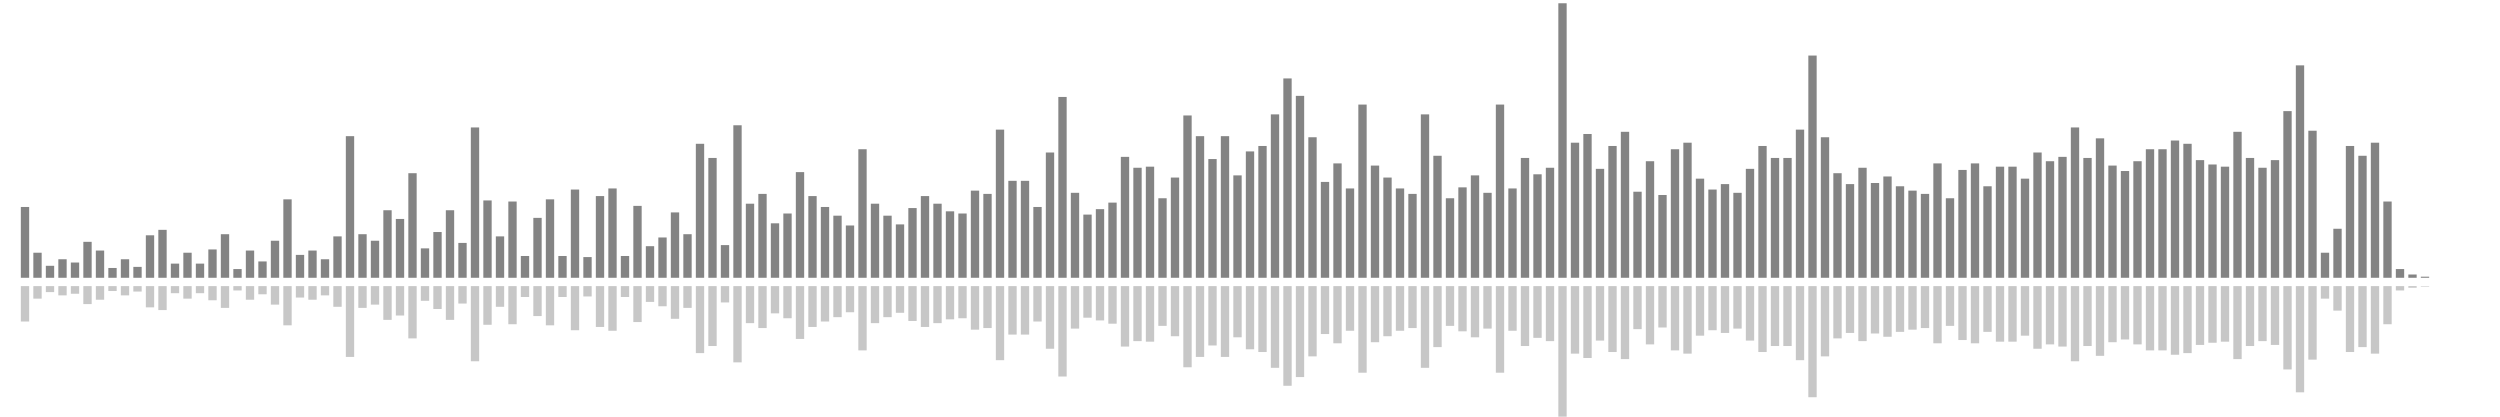 <?xml version="1.0" encoding="UTF-8"?>
<svg version="1.1" width="600" height="100" xmlns="http://www.w3.org/2000/svg">
  <line x1="0" y1="66.667" x2="0" y2="66.667" stroke="#848484" stroke-width="2"/>
  <line x1="0" y1="68.667" x2="0" y2="68.667" stroke="#c7c7c7" stroke-width="2"/>
  <line x1="3" y1="66.667" x2="3" y2="66.667" stroke="#848484" stroke-width="2"/>
  <line x1="3" y1="68.667" x2="3" y2="68.667" stroke="#c7c7c7" stroke-width="2"/>
  <line x1="6" y1="66.667" x2="6" y2="49.673" stroke="#848484" stroke-width="2"/>
  <line x1="6" y1="68.667" x2="6" y2="77.163" stroke="#c7c7c7" stroke-width="2"/>
  <line x1="9" y1="66.667" x2="9" y2="60.654" stroke="#848484" stroke-width="2"/>
  <line x1="9" y1="68.667" x2="9" y2="71.673" stroke="#c7c7c7" stroke-width="2"/>
  <line x1="12" y1="66.667" x2="12" y2="63.791" stroke="#848484" stroke-width="2"/>
  <line x1="12" y1="68.667" x2="12" y2="70.105" stroke="#c7c7c7" stroke-width="2"/>
  <line x1="15" y1="66.667" x2="15" y2="62.222" stroke="#848484" stroke-width="2"/>
  <line x1="15" y1="68.667" x2="15" y2="70.889" stroke="#c7c7c7" stroke-width="2"/>
  <line x1="18" y1="66.667" x2="18" y2="63.007" stroke="#848484" stroke-width="2"/>
  <line x1="18" y1="68.667" x2="18" y2="70.497" stroke="#c7c7c7" stroke-width="2"/>
  <line x1="21" y1="66.667" x2="21" y2="58.039" stroke="#848484" stroke-width="2"/>
  <line x1="21" y1="68.667" x2="21" y2="72.98" stroke="#c7c7c7" stroke-width="2"/>
  <line x1="24" y1="66.667" x2="24" y2="60.131" stroke="#848484" stroke-width="2"/>
  <line x1="24" y1="68.667" x2="24" y2="71.935" stroke="#c7c7c7" stroke-width="2"/>
  <line x1="27" y1="66.667" x2="27" y2="64.314" stroke="#848484" stroke-width="2"/>
  <line x1="27" y1="68.667" x2="27" y2="69.843" stroke="#c7c7c7" stroke-width="2"/>
  <line x1="30" y1="66.667" x2="30" y2="62.222" stroke="#848484" stroke-width="2"/>
  <line x1="30" y1="68.667" x2="30" y2="70.889" stroke="#c7c7c7" stroke-width="2"/>
  <line x1="33" y1="66.667" x2="33" y2="64.052" stroke="#848484" stroke-width="2"/>
  <line x1="33" y1="68.667" x2="33" y2="69.974" stroke="#c7c7c7" stroke-width="2"/>
  <line x1="36" y1="66.667" x2="36" y2="56.471" stroke="#848484" stroke-width="2"/>
  <line x1="36" y1="68.667" x2="36" y2="73.765" stroke="#c7c7c7" stroke-width="2"/>
  <line x1="39" y1="66.667" x2="39" y2="55.163" stroke="#848484" stroke-width="2"/>
  <line x1="39" y1="68.667" x2="39" y2="74.418" stroke="#c7c7c7" stroke-width="2"/>
  <line x1="42" y1="66.667" x2="42" y2="63.268" stroke="#848484" stroke-width="2"/>
  <line x1="42" y1="68.667" x2="42" y2="70.366" stroke="#c7c7c7" stroke-width="2"/>
  <line x1="45" y1="66.667" x2="45" y2="60.654" stroke="#848484" stroke-width="2"/>
  <line x1="45" y1="68.667" x2="45" y2="71.673" stroke="#c7c7c7" stroke-width="2"/>
  <line x1="48" y1="66.667" x2="48" y2="63.268" stroke="#848484" stroke-width="2"/>
  <line x1="48" y1="68.667" x2="48" y2="70.366" stroke="#c7c7c7" stroke-width="2"/>
  <line x1="51" y1="66.667" x2="51" y2="59.869" stroke="#848484" stroke-width="2"/>
  <line x1="51" y1="68.667" x2="51" y2="72.065" stroke="#c7c7c7" stroke-width="2"/>
  <line x1="54" y1="66.667" x2="54" y2="56.209" stroke="#848484" stroke-width="2"/>
  <line x1="54" y1="68.667" x2="54" y2="73.895" stroke="#c7c7c7" stroke-width="2"/>
  <line x1="57" y1="66.667" x2="57" y2="64.575" stroke="#848484" stroke-width="2"/>
  <line x1="57" y1="68.667" x2="57" y2="69.712" stroke="#c7c7c7" stroke-width="2"/>
  <line x1="60" y1="66.667" x2="60" y2="60.131" stroke="#848484" stroke-width="2"/>
  <line x1="60" y1="68.667" x2="60" y2="71.935" stroke="#c7c7c7" stroke-width="2"/>
  <line x1="63" y1="66.667" x2="63" y2="62.745" stroke="#848484" stroke-width="2"/>
  <line x1="63" y1="68.667" x2="63" y2="70.627" stroke="#c7c7c7" stroke-width="2"/>
  <line x1="66" y1="66.667" x2="66" y2="57.778" stroke="#848484" stroke-width="2"/>
  <line x1="66" y1="68.667" x2="66" y2="73.111" stroke="#c7c7c7" stroke-width="2"/>
  <line x1="69" y1="66.667" x2="69" y2="47.843" stroke="#848484" stroke-width="2"/>
  <line x1="69" y1="68.667" x2="69" y2="78.078" stroke="#c7c7c7" stroke-width="2"/>
  <line x1="72" y1="66.667" x2="72" y2="61.176" stroke="#848484" stroke-width="2"/>
  <line x1="72" y1="68.667" x2="72" y2="71.412" stroke="#c7c7c7" stroke-width="2"/>
  <line x1="75" y1="66.667" x2="75" y2="60.131" stroke="#848484" stroke-width="2"/>
  <line x1="75" y1="68.667" x2="75" y2="71.935" stroke="#c7c7c7" stroke-width="2"/>
  <line x1="78" y1="66.667" x2="78" y2="62.222" stroke="#848484" stroke-width="2"/>
  <line x1="78" y1="68.667" x2="78" y2="70.889" stroke="#c7c7c7" stroke-width="2"/>
  <line x1="81" y1="66.667" x2="81" y2="56.732" stroke="#848484" stroke-width="2"/>
  <line x1="81" y1="68.667" x2="81" y2="73.634" stroke="#c7c7c7" stroke-width="2"/>
  <line x1="84" y1="66.667" x2="84" y2="32.68" stroke="#848484" stroke-width="2"/>
  <line x1="84" y1="68.667" x2="84" y2="85.66" stroke="#c7c7c7" stroke-width="2"/>
  <line x1="87" y1="66.667" x2="87" y2="56.209" stroke="#848484" stroke-width="2"/>
  <line x1="87" y1="68.667" x2="87" y2="73.895" stroke="#c7c7c7" stroke-width="2"/>
  <line x1="90" y1="66.667" x2="90" y2="57.778" stroke="#848484" stroke-width="2"/>
  <line x1="90" y1="68.667" x2="90" y2="73.111" stroke="#c7c7c7" stroke-width="2"/>
  <line x1="93" y1="66.667" x2="93" y2="50.458" stroke="#848484" stroke-width="2"/>
  <line x1="93" y1="68.667" x2="93" y2="76.771" stroke="#c7c7c7" stroke-width="2"/>
  <line x1="96" y1="66.667" x2="96" y2="52.549" stroke="#848484" stroke-width="2"/>
  <line x1="96" y1="68.667" x2="96" y2="75.725" stroke="#c7c7c7" stroke-width="2"/>
  <line x1="99" y1="66.667" x2="99" y2="41.569" stroke="#848484" stroke-width="2"/>
  <line x1="99" y1="68.667" x2="99" y2="81.216" stroke="#c7c7c7" stroke-width="2"/>
  <line x1="102" y1="66.667" x2="102" y2="59.608" stroke="#848484" stroke-width="2"/>
  <line x1="102" y1="68.667" x2="102" y2="72.196" stroke="#c7c7c7" stroke-width="2"/>
  <line x1="105" y1="66.667" x2="105" y2="55.686" stroke="#848484" stroke-width="2"/>
  <line x1="105" y1="68.667" x2="105" y2="74.157" stroke="#c7c7c7" stroke-width="2"/>
  <line x1="108" y1="66.667" x2="108" y2="50.458" stroke="#848484" stroke-width="2"/>
  <line x1="108" y1="68.667" x2="108" y2="76.771" stroke="#c7c7c7" stroke-width="2"/>
  <line x1="111" y1="66.667" x2="111" y2="58.301" stroke="#848484" stroke-width="2"/>
  <line x1="111" y1="68.667" x2="111" y2="72.85" stroke="#c7c7c7" stroke-width="2"/>
  <line x1="114" y1="66.667" x2="114" y2="30.588" stroke="#848484" stroke-width="2"/>
  <line x1="114" y1="68.667" x2="114" y2="86.706" stroke="#c7c7c7" stroke-width="2"/>
  <line x1="117" y1="66.667" x2="117" y2="48.105" stroke="#848484" stroke-width="2"/>
  <line x1="117" y1="68.667" x2="117" y2="77.948" stroke="#c7c7c7" stroke-width="2"/>
  <line x1="120" y1="66.667" x2="120" y2="56.732" stroke="#848484" stroke-width="2"/>
  <line x1="120" y1="68.667" x2="120" y2="73.634" stroke="#c7c7c7" stroke-width="2"/>
  <line x1="123" y1="66.667" x2="123" y2="48.366" stroke="#848484" stroke-width="2"/>
  <line x1="123" y1="68.667" x2="123" y2="77.817" stroke="#c7c7c7" stroke-width="2"/>
  <line x1="126" y1="66.667" x2="126" y2="61.438" stroke="#848484" stroke-width="2"/>
  <line x1="126" y1="68.667" x2="126" y2="71.281" stroke="#c7c7c7" stroke-width="2"/>
  <line x1="129" y1="66.667" x2="129" y2="52.288" stroke="#848484" stroke-width="2"/>
  <line x1="129" y1="68.667" x2="129" y2="75.856" stroke="#c7c7c7" stroke-width="2"/>
  <line x1="132" y1="66.667" x2="132" y2="47.843" stroke="#848484" stroke-width="2"/>
  <line x1="132" y1="68.667" x2="132" y2="78.078" stroke="#c7c7c7" stroke-width="2"/>
  <line x1="135" y1="66.667" x2="135" y2="61.438" stroke="#848484" stroke-width="2"/>
  <line x1="135" y1="68.667" x2="135" y2="71.281" stroke="#c7c7c7" stroke-width="2"/>
  <line x1="138" y1="66.667" x2="138" y2="45.49" stroke="#848484" stroke-width="2"/>
  <line x1="138" y1="68.667" x2="138" y2="79.255" stroke="#c7c7c7" stroke-width="2"/>
  <line x1="141" y1="66.667" x2="141" y2="61.699" stroke="#848484" stroke-width="2"/>
  <line x1="141" y1="68.667" x2="141" y2="71.15" stroke="#c7c7c7" stroke-width="2"/>
  <line x1="144" y1="66.667" x2="144" y2="47.059" stroke="#848484" stroke-width="2"/>
  <line x1="144" y1="68.667" x2="144" y2="78.471" stroke="#c7c7c7" stroke-width="2"/>
  <line x1="147" y1="66.667" x2="147" y2="45.229" stroke="#848484" stroke-width="2"/>
  <line x1="147" y1="68.667" x2="147" y2="79.386" stroke="#c7c7c7" stroke-width="2"/>
  <line x1="150" y1="66.667" x2="150" y2="61.438" stroke="#848484" stroke-width="2"/>
  <line x1="150" y1="68.667" x2="150" y2="71.281" stroke="#c7c7c7" stroke-width="2"/>
  <line x1="153" y1="66.667" x2="153" y2="49.412" stroke="#848484" stroke-width="2"/>
  <line x1="153" y1="68.667" x2="153" y2="77.294" stroke="#c7c7c7" stroke-width="2"/>
  <line x1="156" y1="66.667" x2="156" y2="59.085" stroke="#848484" stroke-width="2"/>
  <line x1="156" y1="68.667" x2="156" y2="72.458" stroke="#c7c7c7" stroke-width="2"/>
  <line x1="159" y1="66.667" x2="159" y2="56.993" stroke="#848484" stroke-width="2"/>
  <line x1="159" y1="68.667" x2="159" y2="73.503" stroke="#c7c7c7" stroke-width="2"/>
  <line x1="162" y1="66.667" x2="162" y2="50.98" stroke="#848484" stroke-width="2"/>
  <line x1="162" y1="68.667" x2="162" y2="76.51" stroke="#c7c7c7" stroke-width="2"/>
  <line x1="165" y1="66.667" x2="165" y2="56.209" stroke="#848484" stroke-width="2"/>
  <line x1="165" y1="68.667" x2="165" y2="73.895" stroke="#c7c7c7" stroke-width="2"/>
  <line x1="168" y1="66.667" x2="168" y2="34.51" stroke="#848484" stroke-width="2"/>
  <line x1="168" y1="68.667" x2="168" y2="84.745" stroke="#c7c7c7" stroke-width="2"/>
  <line x1="171" y1="66.667" x2="171" y2="37.908" stroke="#848484" stroke-width="2"/>
  <line x1="171" y1="68.667" x2="171" y2="83.046" stroke="#c7c7c7" stroke-width="2"/>
  <line x1="174" y1="66.667" x2="174" y2="58.824" stroke="#848484" stroke-width="2"/>
  <line x1="174" y1="68.667" x2="174" y2="72.588" stroke="#c7c7c7" stroke-width="2"/>
  <line x1="177" y1="66.667" x2="177" y2="30.065" stroke="#848484" stroke-width="2"/>
  <line x1="177" y1="68.667" x2="177" y2="86.967" stroke="#c7c7c7" stroke-width="2"/>
  <line x1="180" y1="66.667" x2="180" y2="48.889" stroke="#848484" stroke-width="2"/>
  <line x1="180" y1="68.667" x2="180" y2="77.556" stroke="#c7c7c7" stroke-width="2"/>
  <line x1="183" y1="66.667" x2="183" y2="46.536" stroke="#848484" stroke-width="2"/>
  <line x1="183" y1="68.667" x2="183" y2="78.732" stroke="#c7c7c7" stroke-width="2"/>
  <line x1="186" y1="66.667" x2="186" y2="53.595" stroke="#848484" stroke-width="2"/>
  <line x1="186" y1="68.667" x2="186" y2="75.203" stroke="#c7c7c7" stroke-width="2"/>
  <line x1="189" y1="66.667" x2="189" y2="51.242" stroke="#848484" stroke-width="2"/>
  <line x1="189" y1="68.667" x2="189" y2="76.379" stroke="#c7c7c7" stroke-width="2"/>
  <line x1="192" y1="66.667" x2="192" y2="41.307" stroke="#848484" stroke-width="2"/>
  <line x1="192" y1="68.667" x2="192" y2="81.346" stroke="#c7c7c7" stroke-width="2"/>
  <line x1="195" y1="66.667" x2="195" y2="47.059" stroke="#848484" stroke-width="2"/>
  <line x1="195" y1="68.667" x2="195" y2="78.471" stroke="#c7c7c7" stroke-width="2"/>
  <line x1="198" y1="66.667" x2="198" y2="49.673" stroke="#848484" stroke-width="2"/>
  <line x1="198" y1="68.667" x2="198" y2="77.163" stroke="#c7c7c7" stroke-width="2"/>
  <line x1="201" y1="66.667" x2="201" y2="51.765" stroke="#848484" stroke-width="2"/>
  <line x1="201" y1="68.667" x2="201" y2="76.118" stroke="#c7c7c7" stroke-width="2"/>
  <line x1="204" y1="66.667" x2="204" y2="54.118" stroke="#848484" stroke-width="2"/>
  <line x1="204" y1="68.667" x2="204" y2="74.941" stroke="#c7c7c7" stroke-width="2"/>
  <line x1="207" y1="66.667" x2="207" y2="35.817" stroke="#848484" stroke-width="2"/>
  <line x1="207" y1="68.667" x2="207" y2="84.092" stroke="#c7c7c7" stroke-width="2"/>
  <line x1="210" y1="66.667" x2="210" y2="48.889" stroke="#848484" stroke-width="2"/>
  <line x1="210" y1="68.667" x2="210" y2="77.556" stroke="#c7c7c7" stroke-width="2"/>
  <line x1="213" y1="66.667" x2="213" y2="51.765" stroke="#848484" stroke-width="2"/>
  <line x1="213" y1="68.667" x2="213" y2="76.118" stroke="#c7c7c7" stroke-width="2"/>
  <line x1="216" y1="66.667" x2="216" y2="53.856" stroke="#848484" stroke-width="2"/>
  <line x1="216" y1="68.667" x2="216" y2="75.072" stroke="#c7c7c7" stroke-width="2"/>
  <line x1="219" y1="66.667" x2="219" y2="49.935" stroke="#848484" stroke-width="2"/>
  <line x1="219" y1="68.667" x2="219" y2="77.033" stroke="#c7c7c7" stroke-width="2"/>
  <line x1="222" y1="66.667" x2="222" y2="47.059" stroke="#848484" stroke-width="2"/>
  <line x1="222" y1="68.667" x2="222" y2="78.471" stroke="#c7c7c7" stroke-width="2"/>
  <line x1="225" y1="66.667" x2="225" y2="48.889" stroke="#848484" stroke-width="2"/>
  <line x1="225" y1="68.667" x2="225" y2="77.556" stroke="#c7c7c7" stroke-width="2"/>
  <line x1="228" y1="66.667" x2="228" y2="50.719" stroke="#848484" stroke-width="2"/>
  <line x1="228" y1="68.667" x2="228" y2="76.641" stroke="#c7c7c7" stroke-width="2"/>
  <line x1="231" y1="66.667" x2="231" y2="51.242" stroke="#848484" stroke-width="2"/>
  <line x1="231" y1="68.667" x2="231" y2="76.379" stroke="#c7c7c7" stroke-width="2"/>
  <line x1="234" y1="66.667" x2="234" y2="45.752" stroke="#848484" stroke-width="2"/>
  <line x1="234" y1="68.667" x2="234" y2="79.124" stroke="#c7c7c7" stroke-width="2"/>
  <line x1="237" y1="66.667" x2="237" y2="46.536" stroke="#848484" stroke-width="2"/>
  <line x1="237" y1="68.667" x2="237" y2="78.732" stroke="#c7c7c7" stroke-width="2"/>
  <line x1="240" y1="66.667" x2="240" y2="31.111" stroke="#848484" stroke-width="2"/>
  <line x1="240" y1="68.667" x2="240" y2="86.444" stroke="#c7c7c7" stroke-width="2"/>
  <line x1="243" y1="66.667" x2="243" y2="43.399" stroke="#848484" stroke-width="2"/>
  <line x1="243" y1="68.667" x2="243" y2="80.301" stroke="#c7c7c7" stroke-width="2"/>
  <line x1="246" y1="66.667" x2="246" y2="43.399" stroke="#848484" stroke-width="2"/>
  <line x1="246" y1="68.667" x2="246" y2="80.301" stroke="#c7c7c7" stroke-width="2"/>
  <line x1="249" y1="66.667" x2="249" y2="49.673" stroke="#848484" stroke-width="2"/>
  <line x1="249" y1="68.667" x2="249" y2="77.163" stroke="#c7c7c7" stroke-width="2"/>
  <line x1="252" y1="66.667" x2="252" y2="36.601" stroke="#848484" stroke-width="2"/>
  <line x1="252" y1="68.667" x2="252" y2="83.699" stroke="#c7c7c7" stroke-width="2"/>
  <line x1="255" y1="66.667" x2="255" y2="23.268" stroke="#848484" stroke-width="2"/>
  <line x1="255" y1="68.667" x2="255" y2="90.366" stroke="#c7c7c7" stroke-width="2"/>
  <line x1="258" y1="66.667" x2="258" y2="46.275" stroke="#848484" stroke-width="2"/>
  <line x1="258" y1="68.667" x2="258" y2="78.863" stroke="#c7c7c7" stroke-width="2"/>
  <line x1="261" y1="66.667" x2="261" y2="51.503" stroke="#848484" stroke-width="2"/>
  <line x1="261" y1="68.667" x2="261" y2="76.248" stroke="#c7c7c7" stroke-width="2"/>
  <line x1="264" y1="66.667" x2="264" y2="50.196" stroke="#848484" stroke-width="2"/>
  <line x1="264" y1="68.667" x2="264" y2="76.902" stroke="#c7c7c7" stroke-width="2"/>
  <line x1="267" y1="66.667" x2="267" y2="48.627" stroke="#848484" stroke-width="2"/>
  <line x1="267" y1="68.667" x2="267" y2="77.686" stroke="#c7c7c7" stroke-width="2"/>
  <line x1="270" y1="66.667" x2="270" y2="37.647" stroke="#848484" stroke-width="2"/>
  <line x1="270" y1="68.667" x2="270" y2="83.176" stroke="#c7c7c7" stroke-width="2"/>
  <line x1="273" y1="66.667" x2="273" y2="40.261" stroke="#848484" stroke-width="2"/>
  <line x1="273" y1="68.667" x2="273" y2="81.869" stroke="#c7c7c7" stroke-width="2"/>
  <line x1="276" y1="66.667" x2="276" y2="40.0" stroke="#848484" stroke-width="2"/>
  <line x1="276" y1="68.667" x2="276" y2="82.0" stroke="#c7c7c7" stroke-width="2"/>
  <line x1="279" y1="66.667" x2="279" y2="47.582" stroke="#848484" stroke-width="2"/>
  <line x1="279" y1="68.667" x2="279" y2="78.209" stroke="#c7c7c7" stroke-width="2"/>
  <line x1="282" y1="66.667" x2="282" y2="42.614" stroke="#848484" stroke-width="2"/>
  <line x1="282" y1="68.667" x2="282" y2="80.693" stroke="#c7c7c7" stroke-width="2"/>
  <line x1="285" y1="66.667" x2="285" y2="27.712" stroke="#848484" stroke-width="2"/>
  <line x1="285" y1="68.667" x2="285" y2="88.144" stroke="#c7c7c7" stroke-width="2"/>
  <line x1="288" y1="66.667" x2="288" y2="32.68" stroke="#848484" stroke-width="2"/>
  <line x1="288" y1="68.667" x2="288" y2="85.66" stroke="#c7c7c7" stroke-width="2"/>
  <line x1="291" y1="66.667" x2="291" y2="38.17" stroke="#848484" stroke-width="2"/>
  <line x1="291" y1="68.667" x2="291" y2="82.915" stroke="#c7c7c7" stroke-width="2"/>
  <line x1="294" y1="66.667" x2="294" y2="32.68" stroke="#848484" stroke-width="2"/>
  <line x1="294" y1="68.667" x2="294" y2="85.66" stroke="#c7c7c7" stroke-width="2"/>
  <line x1="297" y1="66.667" x2="297" y2="42.092" stroke="#848484" stroke-width="2"/>
  <line x1="297" y1="68.667" x2="297" y2="80.954" stroke="#c7c7c7" stroke-width="2"/>
  <line x1="300" y1="66.667" x2="300" y2="36.34" stroke="#848484" stroke-width="2"/>
  <line x1="300" y1="68.667" x2="300" y2="83.83" stroke="#c7c7c7" stroke-width="2"/>
  <line x1="303" y1="66.667" x2="303" y2="35.033" stroke="#848484" stroke-width="2"/>
  <line x1="303" y1="68.667" x2="303" y2="84.484" stroke="#c7c7c7" stroke-width="2"/>
  <line x1="306" y1="66.667" x2="306" y2="27.451" stroke="#848484" stroke-width="2"/>
  <line x1="306" y1="68.667" x2="306" y2="88.275" stroke="#c7c7c7" stroke-width="2"/>
  <line x1="309" y1="66.667" x2="309" y2="18.824" stroke="#848484" stroke-width="2"/>
  <line x1="309" y1="68.667" x2="309" y2="92.588" stroke="#c7c7c7" stroke-width="2"/>
  <line x1="312" y1="66.667" x2="312" y2="23.007" stroke="#848484" stroke-width="2"/>
  <line x1="312" y1="68.667" x2="312" y2="90.497" stroke="#c7c7c7" stroke-width="2"/>
  <line x1="315" y1="66.667" x2="315" y2="32.941" stroke="#848484" stroke-width="2"/>
  <line x1="315" y1="68.667" x2="315" y2="85.529" stroke="#c7c7c7" stroke-width="2"/>
  <line x1="318" y1="66.667" x2="318" y2="43.66" stroke="#848484" stroke-width="2"/>
  <line x1="318" y1="68.667" x2="318" y2="80.17" stroke="#c7c7c7" stroke-width="2"/>
  <line x1="321" y1="66.667" x2="321" y2="39.216" stroke="#848484" stroke-width="2"/>
  <line x1="321" y1="68.667" x2="321" y2="82.392" stroke="#c7c7c7" stroke-width="2"/>
  <line x1="324" y1="66.667" x2="324" y2="45.229" stroke="#848484" stroke-width="2"/>
  <line x1="324" y1="68.667" x2="324" y2="79.386" stroke="#c7c7c7" stroke-width="2"/>
  <line x1="327" y1="66.667" x2="327" y2="25.098" stroke="#848484" stroke-width="2"/>
  <line x1="327" y1="68.667" x2="327" y2="89.451" stroke="#c7c7c7" stroke-width="2"/>
  <line x1="330" y1="66.667" x2="330" y2="39.739" stroke="#848484" stroke-width="2"/>
  <line x1="330" y1="68.667" x2="330" y2="82.131" stroke="#c7c7c7" stroke-width="2"/>
  <line x1="333" y1="66.667" x2="333" y2="42.614" stroke="#848484" stroke-width="2"/>
  <line x1="333" y1="68.667" x2="333" y2="80.693" stroke="#c7c7c7" stroke-width="2"/>
  <line x1="336" y1="66.667" x2="336" y2="45.229" stroke="#848484" stroke-width="2"/>
  <line x1="336" y1="68.667" x2="336" y2="79.386" stroke="#c7c7c7" stroke-width="2"/>
  <line x1="339" y1="66.667" x2="339" y2="46.536" stroke="#848484" stroke-width="2"/>
  <line x1="339" y1="68.667" x2="339" y2="78.732" stroke="#c7c7c7" stroke-width="2"/>
  <line x1="342" y1="66.667" x2="342" y2="27.451" stroke="#848484" stroke-width="2"/>
  <line x1="342" y1="68.667" x2="342" y2="88.275" stroke="#c7c7c7" stroke-width="2"/>
  <line x1="345" y1="66.667" x2="345" y2="37.386" stroke="#848484" stroke-width="2"/>
  <line x1="345" y1="68.667" x2="345" y2="83.307" stroke="#c7c7c7" stroke-width="2"/>
  <line x1="348" y1="66.667" x2="348" y2="47.582" stroke="#848484" stroke-width="2"/>
  <line x1="348" y1="68.667" x2="348" y2="78.209" stroke="#c7c7c7" stroke-width="2"/>
  <line x1="351" y1="66.667" x2="351" y2="44.967" stroke="#848484" stroke-width="2"/>
  <line x1="351" y1="68.667" x2="351" y2="79.516" stroke="#c7c7c7" stroke-width="2"/>
  <line x1="354" y1="66.667" x2="354" y2="42.092" stroke="#848484" stroke-width="2"/>
  <line x1="354" y1="68.667" x2="354" y2="80.954" stroke="#c7c7c7" stroke-width="2"/>
  <line x1="357" y1="66.667" x2="357" y2="46.275" stroke="#848484" stroke-width="2"/>
  <line x1="357" y1="68.667" x2="357" y2="78.863" stroke="#c7c7c7" stroke-width="2"/>
  <line x1="360" y1="66.667" x2="360" y2="25.098" stroke="#848484" stroke-width="2"/>
  <line x1="360" y1="68.667" x2="360" y2="89.451" stroke="#c7c7c7" stroke-width="2"/>
  <line x1="363" y1="66.667" x2="363" y2="45.229" stroke="#848484" stroke-width="2"/>
  <line x1="363" y1="68.667" x2="363" y2="79.386" stroke="#c7c7c7" stroke-width="2"/>
  <line x1="366" y1="66.667" x2="366" y2="37.908" stroke="#848484" stroke-width="2"/>
  <line x1="366" y1="68.667" x2="366" y2="83.046" stroke="#c7c7c7" stroke-width="2"/>
  <line x1="369" y1="66.667" x2="369" y2="41.83" stroke="#848484" stroke-width="2"/>
  <line x1="369" y1="68.667" x2="369" y2="81.085" stroke="#c7c7c7" stroke-width="2"/>
  <line x1="372" y1="66.667" x2="372" y2="40.261" stroke="#848484" stroke-width="2"/>
  <line x1="372" y1="68.667" x2="372" y2="81.869" stroke="#c7c7c7" stroke-width="2"/>
  <line x1="375" y1="66.667" x2="375" y2="0.784" stroke="#848484" stroke-width="2"/>
  <line x1="375" y1="68.667" x2="375" y2="101.608" stroke="#c7c7c7" stroke-width="2"/>
  <line x1="378" y1="66.667" x2="378" y2="34.248" stroke="#848484" stroke-width="2"/>
  <line x1="378" y1="68.667" x2="378" y2="84.876" stroke="#c7c7c7" stroke-width="2"/>
  <line x1="381" y1="66.667" x2="381" y2="32.157" stroke="#848484" stroke-width="2"/>
  <line x1="381" y1="68.667" x2="381" y2="85.922" stroke="#c7c7c7" stroke-width="2"/>
  <line x1="384" y1="66.667" x2="384" y2="40.523" stroke="#848484" stroke-width="2"/>
  <line x1="384" y1="68.667" x2="384" y2="81.739" stroke="#c7c7c7" stroke-width="2"/>
  <line x1="387" y1="66.667" x2="387" y2="35.033" stroke="#848484" stroke-width="2"/>
  <line x1="387" y1="68.667" x2="387" y2="84.484" stroke="#c7c7c7" stroke-width="2"/>
  <line x1="390" y1="66.667" x2="390" y2="31.634" stroke="#848484" stroke-width="2"/>
  <line x1="390" y1="68.667" x2="390" y2="86.183" stroke="#c7c7c7" stroke-width="2"/>
  <line x1="393" y1="66.667" x2="393" y2="46.013" stroke="#848484" stroke-width="2"/>
  <line x1="393" y1="68.667" x2="393" y2="78.993" stroke="#c7c7c7" stroke-width="2"/>
  <line x1="396" y1="66.667" x2="396" y2="38.693" stroke="#848484" stroke-width="2"/>
  <line x1="396" y1="68.667" x2="396" y2="82.654" stroke="#c7c7c7" stroke-width="2"/>
  <line x1="399" y1="66.667" x2="399" y2="46.797" stroke="#848484" stroke-width="2"/>
  <line x1="399" y1="68.667" x2="399" y2="78.601" stroke="#c7c7c7" stroke-width="2"/>
  <line x1="402" y1="66.667" x2="402" y2="35.817" stroke="#848484" stroke-width="2"/>
  <line x1="402" y1="68.667" x2="402" y2="84.092" stroke="#c7c7c7" stroke-width="2"/>
  <line x1="405" y1="66.667" x2="405" y2="34.248" stroke="#848484" stroke-width="2"/>
  <line x1="405" y1="68.667" x2="405" y2="84.876" stroke="#c7c7c7" stroke-width="2"/>
  <line x1="408" y1="66.667" x2="408" y2="42.876" stroke="#848484" stroke-width="2"/>
  <line x1="408" y1="68.667" x2="408" y2="80.562" stroke="#c7c7c7" stroke-width="2"/>
  <line x1="411" y1="66.667" x2="411" y2="45.49" stroke="#848484" stroke-width="2"/>
  <line x1="411" y1="68.667" x2="411" y2="79.255" stroke="#c7c7c7" stroke-width="2"/>
  <line x1="414" y1="66.667" x2="414" y2="44.183" stroke="#848484" stroke-width="2"/>
  <line x1="414" y1="68.667" x2="414" y2="79.908" stroke="#c7c7c7" stroke-width="2"/>
  <line x1="417" y1="66.667" x2="417" y2="46.275" stroke="#848484" stroke-width="2"/>
  <line x1="417" y1="68.667" x2="417" y2="78.863" stroke="#c7c7c7" stroke-width="2"/>
  <line x1="420" y1="66.667" x2="420" y2="40.523" stroke="#848484" stroke-width="2"/>
  <line x1="420" y1="68.667" x2="420" y2="81.739" stroke="#c7c7c7" stroke-width="2"/>
  <line x1="423" y1="66.667" x2="423" y2="35.033" stroke="#848484" stroke-width="2"/>
  <line x1="423" y1="68.667" x2="423" y2="84.484" stroke="#c7c7c7" stroke-width="2"/>
  <line x1="426" y1="66.667" x2="426" y2="37.908" stroke="#848484" stroke-width="2"/>
  <line x1="426" y1="68.667" x2="426" y2="83.046" stroke="#c7c7c7" stroke-width="2"/>
  <line x1="429" y1="66.667" x2="429" y2="37.908" stroke="#848484" stroke-width="2"/>
  <line x1="429" y1="68.667" x2="429" y2="83.046" stroke="#c7c7c7" stroke-width="2"/>
  <line x1="432" y1="66.667" x2="432" y2="31.111" stroke="#848484" stroke-width="2"/>
  <line x1="432" y1="68.667" x2="432" y2="86.444" stroke="#c7c7c7" stroke-width="2"/>
  <line x1="435" y1="66.667" x2="435" y2="13.333" stroke="#848484" stroke-width="2"/>
  <line x1="435" y1="68.667" x2="435" y2="95.333" stroke="#c7c7c7" stroke-width="2"/>
  <line x1="438" y1="66.667" x2="438" y2="32.941" stroke="#848484" stroke-width="2"/>
  <line x1="438" y1="68.667" x2="438" y2="85.529" stroke="#c7c7c7" stroke-width="2"/>
  <line x1="441" y1="66.667" x2="441" y2="41.569" stroke="#848484" stroke-width="2"/>
  <line x1="441" y1="68.667" x2="441" y2="81.216" stroke="#c7c7c7" stroke-width="2"/>
  <line x1="444" y1="66.667" x2="444" y2="44.183" stroke="#848484" stroke-width="2"/>
  <line x1="444" y1="68.667" x2="444" y2="79.908" stroke="#c7c7c7" stroke-width="2"/>
  <line x1="447" y1="66.667" x2="447" y2="40.261" stroke="#848484" stroke-width="2"/>
  <line x1="447" y1="68.667" x2="447" y2="81.869" stroke="#c7c7c7" stroke-width="2"/>
  <line x1="450" y1="66.667" x2="450" y2="43.922" stroke="#848484" stroke-width="2"/>
  <line x1="450" y1="68.667" x2="450" y2="80.039" stroke="#c7c7c7" stroke-width="2"/>
  <line x1="453" y1="66.667" x2="453" y2="42.353" stroke="#848484" stroke-width="2"/>
  <line x1="453" y1="68.667" x2="453" y2="80.824" stroke="#c7c7c7" stroke-width="2"/>
  <line x1="456" y1="66.667" x2="456" y2="44.706" stroke="#848484" stroke-width="2"/>
  <line x1="456" y1="68.667" x2="456" y2="79.647" stroke="#c7c7c7" stroke-width="2"/>
  <line x1="459" y1="66.667" x2="459" y2="45.752" stroke="#848484" stroke-width="2"/>
  <line x1="459" y1="68.667" x2="459" y2="79.124" stroke="#c7c7c7" stroke-width="2"/>
  <line x1="462" y1="66.667" x2="462" y2="46.536" stroke="#848484" stroke-width="2"/>
  <line x1="462" y1="68.667" x2="462" y2="78.732" stroke="#c7c7c7" stroke-width="2"/>
  <line x1="465" y1="66.667" x2="465" y2="39.216" stroke="#848484" stroke-width="2"/>
  <line x1="465" y1="68.667" x2="465" y2="82.392" stroke="#c7c7c7" stroke-width="2"/>
  <line x1="468" y1="66.667" x2="468" y2="47.582" stroke="#848484" stroke-width="2"/>
  <line x1="468" y1="68.667" x2="468" y2="78.209" stroke="#c7c7c7" stroke-width="2"/>
  <line x1="471" y1="66.667" x2="471" y2="40.784" stroke="#848484" stroke-width="2"/>
  <line x1="471" y1="68.667" x2="471" y2="81.608" stroke="#c7c7c7" stroke-width="2"/>
  <line x1="474" y1="66.667" x2="474" y2="39.216" stroke="#848484" stroke-width="2"/>
  <line x1="474" y1="68.667" x2="474" y2="82.392" stroke="#c7c7c7" stroke-width="2"/>
  <line x1="477" y1="66.667" x2="477" y2="44.706" stroke="#848484" stroke-width="2"/>
  <line x1="477" y1="68.667" x2="477" y2="79.647" stroke="#c7c7c7" stroke-width="2"/>
  <line x1="480" y1="66.667" x2="480" y2="40.0" stroke="#848484" stroke-width="2"/>
  <line x1="480" y1="68.667" x2="480" y2="82.0" stroke="#c7c7c7" stroke-width="2"/>
  <line x1="483" y1="66.667" x2="483" y2="40.0" stroke="#848484" stroke-width="2"/>
  <line x1="483" y1="68.667" x2="483" y2="82.0" stroke="#c7c7c7" stroke-width="2"/>
  <line x1="486" y1="66.667" x2="486" y2="42.876" stroke="#848484" stroke-width="2"/>
  <line x1="486" y1="68.667" x2="486" y2="80.562" stroke="#c7c7c7" stroke-width="2"/>
  <line x1="489" y1="66.667" x2="489" y2="36.601" stroke="#848484" stroke-width="2"/>
  <line x1="489" y1="68.667" x2="489" y2="83.699" stroke="#c7c7c7" stroke-width="2"/>
  <line x1="492" y1="66.667" x2="492" y2="38.693" stroke="#848484" stroke-width="2"/>
  <line x1="492" y1="68.667" x2="492" y2="82.654" stroke="#c7c7c7" stroke-width="2"/>
  <line x1="495" y1="66.667" x2="495" y2="37.647" stroke="#848484" stroke-width="2"/>
  <line x1="495" y1="68.667" x2="495" y2="83.176" stroke="#c7c7c7" stroke-width="2"/>
  <line x1="498" y1="66.667" x2="498" y2="30.588" stroke="#848484" stroke-width="2"/>
  <line x1="498" y1="68.667" x2="498" y2="86.706" stroke="#c7c7c7" stroke-width="2"/>
  <line x1="501" y1="66.667" x2="501" y2="37.908" stroke="#848484" stroke-width="2"/>
  <line x1="501" y1="68.667" x2="501" y2="83.046" stroke="#c7c7c7" stroke-width="2"/>
  <line x1="504" y1="66.667" x2="504" y2="33.203" stroke="#848484" stroke-width="2"/>
  <line x1="504" y1="68.667" x2="504" y2="85.399" stroke="#c7c7c7" stroke-width="2"/>
  <line x1="507" y1="66.667" x2="507" y2="39.739" stroke="#848484" stroke-width="2"/>
  <line x1="507" y1="68.667" x2="507" y2="82.131" stroke="#c7c7c7" stroke-width="2"/>
  <line x1="510" y1="66.667" x2="510" y2="41.046" stroke="#848484" stroke-width="2"/>
  <line x1="510" y1="68.667" x2="510" y2="81.477" stroke="#c7c7c7" stroke-width="2"/>
  <line x1="513" y1="66.667" x2="513" y2="38.693" stroke="#848484" stroke-width="2"/>
  <line x1="513" y1="68.667" x2="513" y2="82.654" stroke="#c7c7c7" stroke-width="2"/>
  <line x1="516" y1="66.667" x2="516" y2="35.817" stroke="#848484" stroke-width="2"/>
  <line x1="516" y1="68.667" x2="516" y2="84.092" stroke="#c7c7c7" stroke-width="2"/>
  <line x1="519" y1="66.667" x2="519" y2="35.817" stroke="#848484" stroke-width="2"/>
  <line x1="519" y1="68.667" x2="519" y2="84.092" stroke="#c7c7c7" stroke-width="2"/>
  <line x1="522" y1="66.667" x2="522" y2="33.725" stroke="#848484" stroke-width="2"/>
  <line x1="522" y1="68.667" x2="522" y2="85.137" stroke="#c7c7c7" stroke-width="2"/>
  <line x1="525" y1="66.667" x2="525" y2="34.51" stroke="#848484" stroke-width="2"/>
  <line x1="525" y1="68.667" x2="525" y2="84.745" stroke="#c7c7c7" stroke-width="2"/>
  <line x1="528" y1="66.667" x2="528" y2="38.431" stroke="#848484" stroke-width="2"/>
  <line x1="528" y1="68.667" x2="528" y2="82.784" stroke="#c7c7c7" stroke-width="2"/>
  <line x1="531" y1="66.667" x2="531" y2="39.477" stroke="#848484" stroke-width="2"/>
  <line x1="531" y1="68.667" x2="531" y2="82.261" stroke="#c7c7c7" stroke-width="2"/>
  <line x1="534" y1="66.667" x2="534" y2="40.0" stroke="#848484" stroke-width="2"/>
  <line x1="534" y1="68.667" x2="534" y2="82.0" stroke="#c7c7c7" stroke-width="2"/>
  <line x1="537" y1="66.667" x2="537" y2="31.634" stroke="#848484" stroke-width="2"/>
  <line x1="537" y1="68.667" x2="537" y2="86.183" stroke="#c7c7c7" stroke-width="2"/>
  <line x1="540" y1="66.667" x2="540" y2="37.908" stroke="#848484" stroke-width="2"/>
  <line x1="540" y1="68.667" x2="540" y2="83.046" stroke="#c7c7c7" stroke-width="2"/>
  <line x1="543" y1="66.667" x2="543" y2="40.261" stroke="#848484" stroke-width="2"/>
  <line x1="543" y1="68.667" x2="543" y2="81.869" stroke="#c7c7c7" stroke-width="2"/>
  <line x1="546" y1="66.667" x2="546" y2="38.431" stroke="#848484" stroke-width="2"/>
  <line x1="546" y1="68.667" x2="546" y2="82.784" stroke="#c7c7c7" stroke-width="2"/>
  <line x1="549" y1="66.667" x2="549" y2="26.667" stroke="#848484" stroke-width="2"/>
  <line x1="549" y1="68.667" x2="549" y2="88.667" stroke="#c7c7c7" stroke-width="2"/>
  <line x1="552" y1="66.667" x2="552" y2="15.686" stroke="#848484" stroke-width="2"/>
  <line x1="552" y1="68.667" x2="552" y2="94.157" stroke="#c7c7c7" stroke-width="2"/>
  <line x1="555" y1="66.667" x2="555" y2="31.373" stroke="#848484" stroke-width="2"/>
  <line x1="555" y1="68.667" x2="555" y2="86.314" stroke="#c7c7c7" stroke-width="2"/>
  <line x1="558" y1="66.667" x2="558" y2="60.654" stroke="#848484" stroke-width="2"/>
  <line x1="558" y1="68.667" x2="558" y2="71.673" stroke="#c7c7c7" stroke-width="2"/>
  <line x1="561" y1="66.667" x2="561" y2="54.902" stroke="#848484" stroke-width="2"/>
  <line x1="561" y1="68.667" x2="561" y2="74.549" stroke="#c7c7c7" stroke-width="2"/>
  <line x1="564" y1="66.667" x2="564" y2="35.033" stroke="#848484" stroke-width="2"/>
  <line x1="564" y1="68.667" x2="564" y2="84.484" stroke="#c7c7c7" stroke-width="2"/>
  <line x1="567" y1="66.667" x2="567" y2="37.386" stroke="#848484" stroke-width="2"/>
  <line x1="567" y1="68.667" x2="567" y2="83.307" stroke="#c7c7c7" stroke-width="2"/>
  <line x1="570" y1="66.667" x2="570" y2="34.248" stroke="#848484" stroke-width="2"/>
  <line x1="570" y1="68.667" x2="570" y2="84.876" stroke="#c7c7c7" stroke-width="2"/>
  <line x1="573" y1="66.667" x2="573" y2="48.366" stroke="#848484" stroke-width="2"/>
  <line x1="573" y1="68.667" x2="573" y2="77.817" stroke="#c7c7c7" stroke-width="2"/>
  <line x1="576" y1="66.667" x2="576" y2="64.575" stroke="#848484" stroke-width="2"/>
  <line x1="576" y1="68.667" x2="576" y2="69.712" stroke="#c7c7c7" stroke-width="2"/>
  <line x1="579" y1="66.667" x2="579" y2="65.882" stroke="#848484" stroke-width="2"/>
  <line x1="579" y1="68.667" x2="579" y2="69.059" stroke="#c7c7c7" stroke-width="2"/>
  <line x1="582" y1="66.667" x2="582" y2="66.405" stroke="#848484" stroke-width="2"/>
  <line x1="582" y1="68.667" x2="582" y2="68.797" stroke="#c7c7c7" stroke-width="2"/>
  <line x1="585" y1="66.667" x2="585" y2="66.667" stroke="#848484" stroke-width="2"/>
  <line x1="585" y1="68.667" x2="585" y2="68.667" stroke="#c7c7c7" stroke-width="2"/>
  <line x1="588" y1="66.667" x2="588" y2="66.667" stroke="#848484" stroke-width="2"/>
  <line x1="588" y1="68.667" x2="588" y2="68.667" stroke="#c7c7c7" stroke-width="2"/>
  <line x1="591" y1="66.667" x2="591" y2="66.667" stroke="#848484" stroke-width="2"/>
  <line x1="591" y1="68.667" x2="591" y2="68.667" stroke="#c7c7c7" stroke-width="2"/>
  <line x1="594" y1="66.667" x2="594" y2="66.667" stroke="#848484" stroke-width="2"/>
  <line x1="594" y1="68.667" x2="594" y2="68.667" stroke="#c7c7c7" stroke-width="2"/>
  <line x1="597" y1="66.667" x2="597" y2="66.667" stroke="#848484" stroke-width="2"/>
  <line x1="597" y1="68.667" x2="597" y2="68.667" stroke="#c7c7c7" stroke-width="2"/>
</svg>

